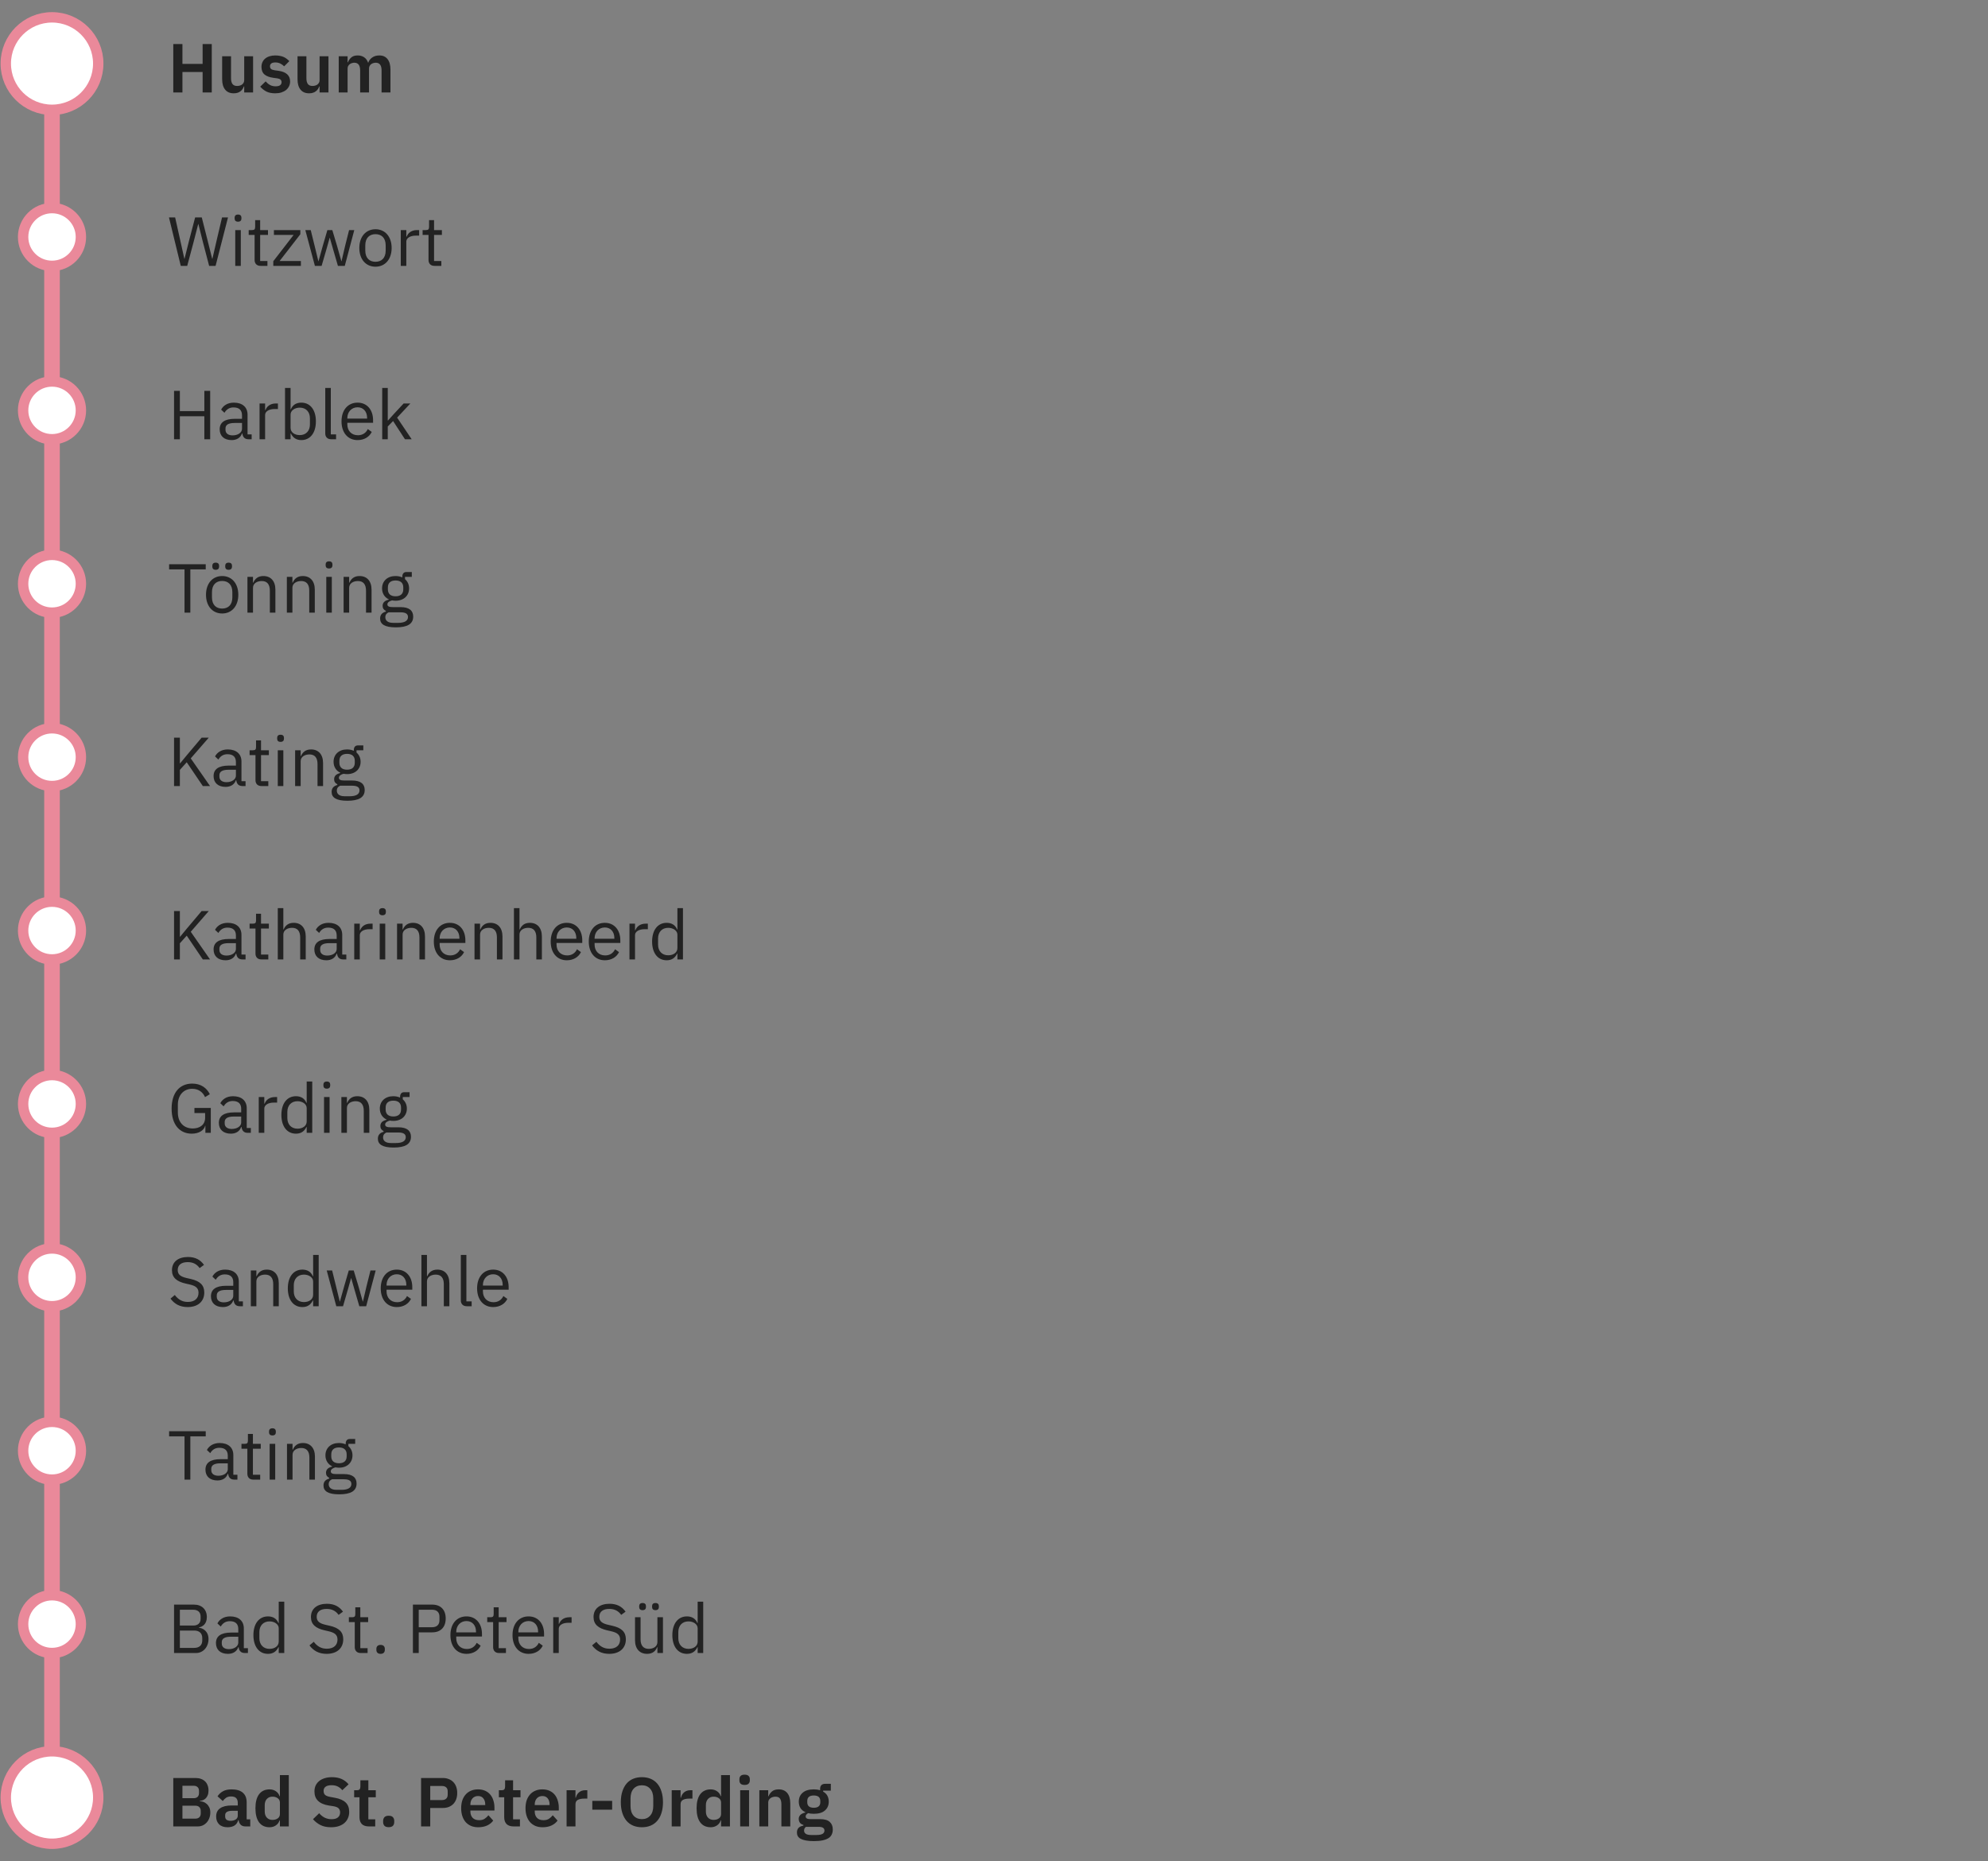 <svg width="344" height="322" viewBox="0 0 344 322" fill="none" xmlns="http://www.w3.org/2000/svg">
<rect x="0" y="0" width="344" height="322" fill="#808080" stroke="none"/>
<path d="M9 16L9 311.51" stroke="#EA899A" stroke-width="2.7" stroke-linecap="square"/>
<circle cx="9" cy="11" r="8" transform="rotate(90 9 11)" fill="white" stroke="#EA899A" stroke-width="1.8"/>
<path d="M35.06 12.46H31.568V16H29.984V7.624H31.568V11.056H35.06V7.624H36.644V16H35.06V12.46ZM42.257 14.956H42.197C42.141 15.116 42.065 15.268 41.969 15.412C41.881 15.548 41.765 15.672 41.621 15.784C41.485 15.896 41.317 15.984 41.117 16.048C40.925 16.112 40.701 16.144 40.445 16.144C39.797 16.144 39.301 15.932 38.957 15.508C38.613 15.084 38.441 14.48 38.441 13.696V9.736H39.977V13.54C39.977 13.972 40.061 14.304 40.229 14.536C40.397 14.76 40.665 14.872 41.033 14.872C41.185 14.872 41.333 14.852 41.477 14.812C41.629 14.772 41.761 14.712 41.873 14.632C41.985 14.544 42.077 14.44 42.149 14.32C42.221 14.192 42.257 14.044 42.257 13.876V9.736H43.793V16H42.257V14.956ZM47.62 16.144C47.02 16.144 46.516 16.044 46.108 15.844C45.7 15.636 45.34 15.352 45.028 14.992L45.964 14.08C46.196 14.344 46.448 14.552 46.72 14.704C47 14.856 47.32 14.932 47.68 14.932C48.048 14.932 48.312 14.868 48.472 14.74C48.64 14.612 48.724 14.436 48.724 14.212C48.724 14.028 48.664 13.884 48.544 13.78C48.432 13.668 48.236 13.592 47.956 13.552L47.332 13.468C46.652 13.38 46.132 13.188 45.772 12.892C45.42 12.588 45.244 12.148 45.244 11.572C45.244 11.268 45.3 10.996 45.412 10.756C45.524 10.508 45.684 10.3 45.892 10.132C46.1 9.956 46.348 9.824 46.636 9.736C46.932 9.64 47.26 9.592 47.62 9.592C47.924 9.592 48.192 9.616 48.424 9.664C48.664 9.704 48.88 9.768 49.072 9.856C49.264 9.936 49.44 10.04 49.6 10.168C49.76 10.288 49.916 10.424 50.068 10.576L49.168 11.476C48.984 11.284 48.764 11.124 48.508 10.996C48.252 10.868 47.972 10.804 47.668 10.804C47.332 10.804 47.088 10.864 46.936 10.984C46.792 11.104 46.72 11.26 46.72 11.452C46.72 11.66 46.78 11.82 46.9 11.932C47.028 12.036 47.24 12.112 47.536 12.16L48.172 12.244C49.524 12.436 50.2 13.052 50.2 14.092C50.2 14.396 50.136 14.676 50.008 14.932C49.888 15.18 49.716 15.396 49.492 15.58C49.268 15.756 48.996 15.896 48.676 16C48.364 16.096 48.012 16.144 47.62 16.144ZM55.3 14.956H55.24C55.184 15.116 55.108 15.268 55.012 15.412C54.924 15.548 54.808 15.672 54.664 15.784C54.528 15.896 54.36 15.984 54.16 16.048C53.968 16.112 53.744 16.144 53.488 16.144C52.84 16.144 52.344 15.932 52 15.508C51.656 15.084 51.484 14.48 51.484 13.696V9.736H53.02V13.54C53.02 13.972 53.104 14.304 53.272 14.536C53.44 14.76 53.708 14.872 54.076 14.872C54.228 14.872 54.376 14.852 54.52 14.812C54.672 14.772 54.804 14.712 54.916 14.632C55.028 14.544 55.12 14.44 55.192 14.32C55.264 14.192 55.3 14.044 55.3 13.876V9.736H56.836V16H55.3V14.956ZM58.611 16V9.736H60.147V10.78H60.207C60.327 10.452 60.519 10.172 60.783 9.94C61.047 9.708 61.415 9.592 61.887 9.592C62.319 9.592 62.691 9.696 63.003 9.904C63.315 10.112 63.547 10.428 63.699 10.852H63.723C63.835 10.5 64.055 10.204 64.383 9.964C64.719 9.716 65.139 9.592 65.643 9.592C66.259 9.592 66.731 9.804 67.059 10.228C67.395 10.652 67.563 11.256 67.563 12.04V16H66.027V12.196C66.027 11.3 65.691 10.852 65.019 10.852C64.867 10.852 64.719 10.876 64.575 10.924C64.439 10.964 64.315 11.028 64.203 11.116C64.099 11.196 64.015 11.3 63.951 11.428C63.887 11.548 63.855 11.692 63.855 11.86V16H62.319V12.196C62.319 11.3 61.983 10.852 61.311 10.852C61.167 10.852 61.023 10.876 60.879 10.924C60.743 10.964 60.619 11.028 60.507 11.116C60.403 11.196 60.315 11.3 60.243 11.428C60.179 11.548 60.147 11.692 60.147 11.86V16H58.611Z" fill="#222222"/>
<circle cx="9" cy="41" r="5" transform="rotate(90 9 41)" fill="white" stroke="#EA899A" stroke-width="1.8"/>
<path d="M32.396 46H31.28L29.24 37.624H30.308L31.208 41.656L31.904 44.788H31.928L32.708 41.656L33.764 37.624H34.916L35.936 41.656L36.716 44.776H36.752L37.472 41.656L38.42 37.624H39.452L37.304 46H36.188L35.096 41.824L34.328 38.752H34.304L33.512 41.824L32.396 46ZM41.188 38.356C40.779 38.356 40.599 38.14 40.599 37.816V37.66C40.599 37.336 40.779 37.12 41.188 37.12C41.596 37.12 41.776 37.336 41.776 37.66V37.816C41.776 38.14 41.596 38.356 41.188 38.356ZM40.708 46V39.808H41.667V46H40.708ZM46.276 46H45.075C44.416 46 44.056 45.58 44.056 44.98V40.648H43.035V39.808H43.611C44.02 39.808 44.151 39.664 44.151 39.244V38.092H45.016V39.808H46.371V40.648H45.016V45.16H46.276V46ZM52.066 46H47.291V45.196L50.806 40.648H47.398V39.808H51.971V40.528L48.383 45.16H52.066V46ZM54.489 46L52.833 39.808H53.769L54.429 42.484L55.089 45.196H55.113L55.869 42.484L56.649 39.808H57.501L58.305 42.484L59.073 45.196H59.097L59.733 42.484L60.405 39.808H61.305L59.661 46H58.473L57.609 43.024L57.069 41.14H57.045L56.517 43.024L55.653 46H54.489ZM64.973 46.144C63.317 46.144 62.177 44.872 62.177 42.904C62.177 40.936 63.317 39.664 64.973 39.664C66.629 39.664 67.769 40.936 67.769 42.904C67.769 44.872 66.629 46.144 64.973 46.144ZM64.973 45.292C66.005 45.292 66.737 44.656 66.737 43.348V42.46C66.737 41.152 66.005 40.516 64.973 40.516C63.941 40.516 63.209 41.152 63.209 42.46V43.348C63.209 44.656 63.941 45.292 64.973 45.292ZM70.308 46H69.348V39.808H70.308V40.948H70.368C70.584 40.36 71.148 39.808 72.156 39.808H72.528V40.768H71.964C70.932 40.768 70.308 41.212 70.308 41.8V46ZM76.369 46H75.169C74.509 46 74.149 45.58 74.149 44.98V40.648H73.129V39.808H73.705C74.113 39.808 74.245 39.664 74.245 39.244V38.092H75.109V39.808H76.465V40.648H75.109V45.16H76.369V46Z" fill="#222222"/>
<circle cx="9" cy="71" r="5" transform="rotate(90 9 71)" fill="white" stroke="#EA899A" stroke-width="1.8"/>
<path d="M35.36 76V72.016H31.124V76H30.116V67.624H31.124V71.128H35.36V67.624H36.368V76H35.36ZM43.544 76H43.004C42.296 76 42.008 75.568 41.936 74.992H41.876C41.612 75.748 40.952 76.144 40.088 76.144C38.78 76.144 38.012 75.424 38.012 74.272C38.012 73.108 38.852 72.46 40.652 72.46H41.876V71.848C41.876 70.972 41.396 70.492 40.412 70.492C39.668 70.492 39.176 70.852 38.84 71.416L38.264 70.876C38.6 70.216 39.344 69.664 40.46 69.664C41.948 69.664 42.836 70.444 42.836 71.752V75.16H43.544V76ZM40.244 75.328C41.192 75.328 41.876 74.836 41.876 74.2V73.18H40.604C39.512 73.18 39.02 73.516 39.02 74.116V74.368C39.02 74.98 39.5 75.328 40.244 75.328ZM45.874 76H44.914V69.808H45.874V70.948H45.934C46.151 70.36 46.715 69.808 47.722 69.808H48.094V70.768H47.531C46.498 70.768 45.874 71.212 45.874 71.8V76ZM49.321 76V67.12H50.281V70.816H50.329C50.653 70.036 51.289 69.664 52.141 69.664C53.689 69.664 54.661 70.924 54.661 72.904C54.661 74.884 53.689 76.144 52.141 76.144C51.289 76.144 50.701 75.76 50.329 74.992H50.281V76H49.321ZM51.877 75.28C52.957 75.28 53.629 74.536 53.629 73.432V72.376C53.629 71.272 52.957 70.528 51.877 70.528C51.001 70.528 50.281 71.032 50.281 71.716V74.02C50.281 74.824 51.001 75.28 51.877 75.28ZM58.154 76H57.302C56.642 76 56.282 75.58 56.282 75.004V67.12H57.242V75.16H58.154V76ZM61.879 76.144C60.199 76.144 59.095 74.872 59.095 72.904C59.095 70.936 60.199 69.664 61.879 69.664C63.535 69.664 64.555 70.936 64.555 72.688V73.144H60.103V73.432C60.103 74.5 60.787 75.304 61.939 75.304C62.719 75.304 63.319 74.92 63.643 74.236L64.327 74.728C63.931 75.568 63.043 76.144 61.879 76.144ZM61.879 70.468C60.835 70.468 60.103 71.26 60.103 72.34V72.424H63.523V72.292C63.523 71.2 62.863 70.468 61.879 70.468ZM66.137 76V67.12H67.097V72.748H67.145L68.093 71.692L69.845 69.808H71.009L68.717 72.256L71.237 76H70.073L68.021 72.844L67.097 73.792V76H66.137Z" fill="#222222"/>
<circle cx="9" cy="101" r="5" transform="rotate(90 9 101)" fill="white" stroke="#EA899A" stroke-width="1.8"/>
<path d="M35.6 98.512H32.936V106H31.928V98.512H29.264V97.624H35.6V98.512ZM37.326 98.584C36.918 98.584 36.738 98.368 36.738 98.032V97.9C36.738 97.564 36.918 97.348 37.326 97.348C37.734 97.348 37.914 97.564 37.914 97.9V98.032C37.914 98.368 37.734 98.584 37.326 98.584ZM39.558 98.584C39.15 98.584 38.97 98.368 38.97 98.032V97.9C38.97 97.564 39.15 97.348 39.558 97.348C39.966 97.348 40.146 97.564 40.146 97.9V98.032C40.146 98.368 39.966 98.584 39.558 98.584ZM38.442 106.144C36.786 106.144 35.646 104.872 35.646 102.904C35.646 100.936 36.786 99.664 38.442 99.664C40.098 99.664 41.238 100.936 41.238 102.904C41.238 104.872 40.098 106.144 38.442 106.144ZM38.442 105.292C39.474 105.292 40.206 104.656 40.206 103.348V102.46C40.206 101.152 39.474 100.516 38.442 100.516C37.41 100.516 36.678 101.152 36.678 102.46V103.348C36.678 104.656 37.41 105.292 38.442 105.292ZM43.777 106H42.817V99.808H43.777V100.816H43.825C44.125 100.12 44.653 99.664 45.577 99.664C46.849 99.664 47.653 100.528 47.653 102.028V106H46.693V102.196C46.693 101.092 46.213 100.528 45.289 100.528C44.521 100.528 43.777 100.912 43.777 101.704V106ZM50.597 106H49.637V99.808H50.597V100.816H50.645C50.945 100.12 51.473 99.664 52.397 99.664C53.669 99.664 54.473 100.528 54.473 102.028V106H53.513V102.196C53.513 101.092 53.033 100.528 52.109 100.528C51.341 100.528 50.597 100.912 50.597 101.704V106ZM56.938 98.356C56.529 98.356 56.349 98.14 56.349 97.816V97.66C56.349 97.336 56.529 97.12 56.938 97.12C57.346 97.12 57.526 97.336 57.526 97.66V97.816C57.526 98.14 57.346 98.356 56.938 98.356ZM56.458 106V99.808H57.417V106H56.458ZM60.417 106H59.458V99.808H60.417V100.816H60.465C60.766 100.12 61.294 99.664 62.218 99.664C63.489 99.664 64.293 100.528 64.293 102.028V106H63.334V102.196C63.334 101.092 62.853 100.528 61.929 100.528C61.161 100.528 60.417 100.912 60.417 101.704V106ZM71.498 106.684C71.498 107.956 70.49 108.544 68.498 108.544C66.566 108.544 65.774 107.992 65.774 107.02C65.774 106.348 66.146 105.988 66.758 105.82V105.688C66.41 105.52 66.206 105.244 66.206 104.824C66.206 104.2 66.65 103.9 67.274 103.744V103.696C66.542 103.348 66.11 102.664 66.11 101.8C66.11 100.54 67.034 99.664 68.438 99.664C68.882 99.664 69.278 99.748 69.614 99.904V99.796C69.614 99.316 69.818 98.968 70.334 98.968H71.258V99.808H70.082V100.204C70.526 100.588 70.79 101.14 70.79 101.8C70.79 103.06 69.866 103.936 68.45 103.936C68.246 103.936 68.03 103.912 67.85 103.876C67.442 103.984 67.034 104.188 67.034 104.572C67.034 104.944 67.418 105.04 67.982 105.04H69.302C70.838 105.04 71.498 105.664 71.498 106.684ZM70.598 106.756C70.598 106.264 70.274 105.94 69.314 105.94H67.25C66.854 106.12 66.674 106.396 66.674 106.78C66.674 107.32 67.046 107.764 68.018 107.764H68.906C69.974 107.764 70.598 107.428 70.598 106.756ZM68.45 103.168C69.266 103.168 69.782 102.784 69.782 101.968V101.632C69.782 100.816 69.266 100.432 68.45 100.432C67.634 100.432 67.118 100.816 67.118 101.632V101.968C67.118 102.784 67.634 103.168 68.45 103.168Z" fill="#222222"/>
<circle cx="9" cy="131" r="5" transform="rotate(90 9 131)" fill="white" stroke="#EA899A" stroke-width="1.8"/>
<path d="M35.096 136L32.312 131.884L31.124 133.204V136H30.116V127.624H31.124V132.076H31.16L32.36 130.624L34.892 127.624H36.128L33.008 131.212L36.344 136H35.096ZM42.49 136H41.95C41.242 136 40.954 135.568 40.882 134.992H40.822C40.558 135.748 39.898 136.144 39.034 136.144C37.726 136.144 36.958 135.424 36.958 134.272C36.958 133.108 37.798 132.46 39.598 132.46H40.822V131.848C40.822 130.972 40.342 130.492 39.358 130.492C38.614 130.492 38.122 130.852 37.786 131.416L37.21 130.876C37.546 130.216 38.29 129.664 39.406 129.664C40.894 129.664 41.782 130.444 41.782 131.752V135.16H42.49V136ZM39.19 135.328C40.138 135.328 40.822 134.836 40.822 134.2V133.18H39.55C38.458 133.18 37.966 133.516 37.966 134.116V134.368C37.966 134.98 38.446 135.328 39.19 135.328ZM46.428 136H45.228C44.568 136 44.208 135.58 44.208 134.98V130.648H43.188V129.808H43.764C44.172 129.808 44.304 129.664 44.304 129.244V128.092H45.168V129.808H46.524V130.648H45.168V135.16H46.428V136ZM48.547 128.356C48.139 128.356 47.959 128.14 47.959 127.816V127.66C47.959 127.336 48.139 127.12 48.547 127.12C48.955 127.12 49.135 127.336 49.135 127.66V127.816C49.135 128.14 48.955 128.356 48.547 128.356ZM48.067 136V129.808H49.027V136H48.067ZM52.027 136H51.067V129.808H52.027V130.816H52.075C52.375 130.12 52.903 129.664 53.827 129.664C55.099 129.664 55.903 130.528 55.903 132.028V136H54.943V132.196C54.943 131.092 54.463 130.528 53.539 130.528C52.771 130.528 52.027 130.912 52.027 131.704V136ZM63.107 136.684C63.107 137.956 62.099 138.544 60.107 138.544C58.175 138.544 57.383 137.992 57.383 137.02C57.383 136.348 57.755 135.988 58.367 135.82V135.688C58.019 135.52 57.815 135.244 57.815 134.824C57.815 134.2 58.259 133.9 58.883 133.744V133.696C58.151 133.348 57.719 132.664 57.719 131.8C57.719 130.54 58.643 129.664 60.047 129.664C60.491 129.664 60.887 129.748 61.223 129.904V129.796C61.223 129.316 61.427 128.968 61.943 128.968H62.867V129.808H61.691V130.204C62.135 130.588 62.399 131.14 62.399 131.8C62.399 133.06 61.475 133.936 60.059 133.936C59.855 133.936 59.639 133.912 59.459 133.876C59.051 133.984 58.643 134.188 58.643 134.572C58.643 134.944 59.027 135.04 59.591 135.04H60.911C62.447 135.04 63.107 135.664 63.107 136.684ZM62.207 136.756C62.207 136.264 61.883 135.94 60.923 135.94H58.859C58.463 136.12 58.283 136.396 58.283 136.78C58.283 137.32 58.655 137.764 59.627 137.764H60.515C61.583 137.764 62.207 137.428 62.207 136.756ZM60.059 133.168C60.875 133.168 61.391 132.784 61.391 131.968V131.632C61.391 130.816 60.875 130.432 60.059 130.432C59.243 130.432 58.727 130.816 58.727 131.632V131.968C58.727 132.784 59.243 133.168 60.059 133.168Z" fill="#222222"/>
<circle cx="9" cy="161" r="5" transform="rotate(90 9 161)" fill="white" stroke="#EA899A" stroke-width="1.8"/>
<path d="M35.096 166L32.312 161.884L31.124 163.204V166H30.116V157.624H31.124V162.076H31.16L32.36 160.624L34.892 157.624H36.128L33.008 161.212L36.344 166H35.096ZM42.49 166H41.95C41.242 166 40.954 165.568 40.882 164.992H40.822C40.558 165.748 39.898 166.144 39.034 166.144C37.726 166.144 36.958 165.424 36.958 164.272C36.958 163.108 37.798 162.46 39.598 162.46H40.822V161.848C40.822 160.972 40.342 160.492 39.358 160.492C38.614 160.492 38.122 160.852 37.786 161.416L37.21 160.876C37.546 160.216 38.29 159.664 39.406 159.664C40.894 159.664 41.782 160.444 41.782 161.752V165.16H42.49V166ZM39.19 165.328C40.138 165.328 40.822 164.836 40.822 164.2V163.18H39.55C38.458 163.18 37.966 163.516 37.966 164.116V164.368C37.966 164.98 38.446 165.328 39.19 165.328ZM46.428 166H45.228C44.568 166 44.208 165.58 44.208 164.98V160.648H43.188V159.808H43.764C44.172 159.808 44.304 159.664 44.304 159.244V158.092H45.168V159.808H46.524V160.648H45.168V165.16H46.428V166ZM48.067 166V157.12H49.027V160.816H49.075C49.375 160.12 49.903 159.664 50.827 159.664C52.099 159.664 52.903 160.528 52.903 162.028V166H51.943V162.196C51.943 161.092 51.463 160.528 50.539 160.528C49.771 160.528 49.027 160.912 49.027 161.704V166H48.067ZM59.927 166H59.387C58.679 166 58.391 165.568 58.319 164.992H58.259C57.995 165.748 57.335 166.144 56.471 166.144C55.163 166.144 54.395 165.424 54.395 164.272C54.395 163.108 55.235 162.46 57.035 162.46H58.259V161.848C58.259 160.972 57.779 160.492 56.795 160.492C56.051 160.492 55.559 160.852 55.223 161.416L54.647 160.876C54.983 160.216 55.727 159.664 56.843 159.664C58.331 159.664 59.219 160.444 59.219 161.752V165.16H59.927V166ZM56.627 165.328C57.575 165.328 58.259 164.836 58.259 164.2V163.18H56.987C55.895 163.18 55.403 163.516 55.403 164.116V164.368C55.403 164.98 55.883 165.328 56.627 165.328ZM62.257 166H61.297V159.808H62.257V160.948H62.317C62.533 160.36 63.097 159.808 64.105 159.808H64.477V160.768H63.913C62.881 160.768 62.257 161.212 62.257 161.8V166ZM66.184 158.356C65.776 158.356 65.596 158.14 65.596 157.816V157.66C65.596 157.336 65.776 157.12 66.184 157.12C66.592 157.12 66.772 157.336 66.772 157.66V157.816C66.772 158.14 66.592 158.356 66.184 158.356ZM65.704 166V159.808H66.664V166H65.704ZM69.664 166H68.704V159.808H69.664V160.816H69.712C70.012 160.12 70.54 159.664 71.464 159.664C72.736 159.664 73.54 160.528 73.54 162.028V166H72.58V162.196C72.58 161.092 72.1 160.528 71.176 160.528C70.408 160.528 69.664 160.912 69.664 161.704V166ZM77.852 166.144C76.172 166.144 75.068 164.872 75.068 162.904C75.068 160.936 76.172 159.664 77.852 159.664C79.508 159.664 80.528 160.936 80.528 162.688V163.144H76.076V163.432C76.076 164.5 76.76 165.304 77.912 165.304C78.692 165.304 79.292 164.92 79.616 164.236L80.3 164.728C79.904 165.568 79.016 166.144 77.852 166.144ZM77.852 160.468C76.808 160.468 76.076 161.26 76.076 162.34V162.424H79.496V162.292C79.496 161.2 78.836 160.468 77.852 160.468ZM83.07 166H82.11V159.808H83.07V160.816H83.118C83.418 160.12 83.946 159.664 84.87 159.664C86.142 159.664 86.946 160.528 86.946 162.028V166H85.986V162.196C85.986 161.092 85.506 160.528 84.582 160.528C83.814 160.528 83.07 160.912 83.07 161.704V166ZM88.93 166V157.12H89.89V160.816H89.938C90.238 160.12 90.766 159.664 91.69 159.664C92.962 159.664 93.766 160.528 93.766 162.028V166H92.806V162.196C92.806 161.092 92.326 160.528 91.402 160.528C90.634 160.528 89.89 160.912 89.89 161.704V166H88.93ZM98.079 166.144C96.398 166.144 95.294 164.872 95.294 162.904C95.294 160.936 96.398 159.664 98.079 159.664C99.734 159.664 100.754 160.936 100.754 162.688V163.144H96.302V163.432C96.302 164.5 96.987 165.304 98.138 165.304C98.918 165.304 99.519 164.92 99.843 164.236L100.526 164.728C100.13 165.568 99.243 166.144 98.079 166.144ZM98.079 160.468C97.034 160.468 96.302 161.26 96.302 162.34V162.424H99.722V162.292C99.722 161.2 99.062 160.468 98.079 160.468ZM104.664 166.144C102.984 166.144 101.88 164.872 101.88 162.904C101.88 160.936 102.984 159.664 104.664 159.664C106.32 159.664 107.34 160.936 107.34 162.688V163.144H102.888V163.432C102.888 164.5 103.572 165.304 104.724 165.304C105.504 165.304 106.104 164.92 106.428 164.236L107.112 164.728C106.716 165.568 105.828 166.144 104.664 166.144ZM104.664 160.468C103.62 160.468 102.888 161.26 102.888 162.34V162.424H106.308V162.292C106.308 161.2 105.648 160.468 104.664 160.468ZM109.882 166H108.922V159.808H109.882V160.948H109.942C110.158 160.36 110.722 159.808 111.73 159.808H112.102V160.768H111.538C110.506 160.768 109.882 161.212 109.882 161.8V166ZM117.218 166V164.992H117.17C116.798 165.76 116.21 166.144 115.358 166.144C113.81 166.144 112.838 164.884 112.838 162.904C112.838 160.924 113.81 159.664 115.358 159.664C116.21 159.664 116.846 160.036 117.17 160.816H117.218V157.12H118.178V166H117.218ZM115.622 165.28C116.498 165.28 117.218 164.824 117.218 164.02V161.716C117.218 161.032 116.498 160.528 115.622 160.528C114.542 160.528 113.87 161.272 113.87 162.376V163.432C113.87 164.536 114.542 165.28 115.622 165.28Z" fill="#222222"/>
<circle cx="9" cy="191" r="5" transform="rotate(90 9 191)" fill="white" stroke="#EA899A" stroke-width="1.8"/>
<path d="M35.54 196V194.776H35.504C35.3 195.556 34.448 196.144 33.176 196.144C31.124 196.144 29.696 194.62 29.696 191.812C29.696 189.028 31.112 187.48 33.26 187.48C34.76 187.48 35.768 188.224 36.308 189.316L35.48 189.82C35.096 188.932 34.316 188.38 33.26 188.38C31.784 188.38 30.776 189.472 30.776 191.128V192.484C30.776 194.14 31.76 195.244 33.356 195.244C34.52 195.244 35.492 194.644 35.492 193.408V192.58H33.644V191.692H36.476V196H35.54ZM43.404 196H42.864C42.156 196 41.868 195.568 41.796 194.992H41.736C41.472 195.748 40.812 196.144 39.948 196.144C38.64 196.144 37.872 195.424 37.872 194.272C37.872 193.108 38.712 192.46 40.512 192.46H41.736V191.848C41.736 190.972 41.256 190.492 40.272 190.492C39.528 190.492 39.036 190.852 38.7 191.416L38.124 190.876C38.46 190.216 39.204 189.664 40.32 189.664C41.808 189.664 42.696 190.444 42.696 191.752V195.16H43.404V196ZM40.104 195.328C41.052 195.328 41.736 194.836 41.736 194.2V193.18H40.464C39.372 193.18 38.88 193.516 38.88 194.116V194.368C38.88 194.98 39.36 195.328 40.104 195.328ZM45.734 196H44.774V189.808H45.734V190.948H45.794C46.01 190.36 46.574 189.808 47.582 189.808H47.954V190.768H47.39C46.358 190.768 45.734 191.212 45.734 191.8V196ZM53.07 196V194.992H53.022C52.65 195.76 52.062 196.144 51.21 196.144C49.662 196.144 48.69 194.884 48.69 192.904C48.69 190.924 49.662 189.664 51.21 189.664C52.062 189.664 52.698 190.036 53.022 190.816H53.07V187.12H54.03V196H53.07ZM51.474 195.28C52.35 195.28 53.07 194.824 53.07 194.02V191.716C53.07 191.032 52.35 190.528 51.474 190.528C50.394 190.528 49.722 191.272 49.722 192.376V193.432C49.722 194.536 50.394 195.28 51.474 195.28ZM56.551 188.356C56.143 188.356 55.963 188.14 55.963 187.816V187.66C55.963 187.336 56.143 187.12 56.551 187.12C56.959 187.12 57.139 187.336 57.139 187.66V187.816C57.139 188.14 56.959 188.356 56.551 188.356ZM56.071 196V189.808H57.031V196H56.071ZM60.031 196H59.071V189.808H60.031V190.816H60.079C60.379 190.12 60.907 189.664 61.831 189.664C63.103 189.664 63.907 190.528 63.907 192.028V196H62.947V192.196C62.947 191.092 62.467 190.528 61.543 190.528C60.775 190.528 60.031 190.912 60.031 191.704V196ZM71.111 196.684C71.111 197.956 70.103 198.544 68.111 198.544C66.179 198.544 65.387 197.992 65.387 197.02C65.387 196.348 65.759 195.988 66.371 195.82V195.688C66.023 195.52 65.819 195.244 65.819 194.824C65.819 194.2 66.263 193.9 66.887 193.744V193.696C66.155 193.348 65.723 192.664 65.723 191.8C65.723 190.54 66.647 189.664 68.051 189.664C68.495 189.664 68.891 189.748 69.227 189.904V189.796C69.227 189.316 69.431 188.968 69.947 188.968H70.871V189.808H69.695V190.204C70.139 190.588 70.403 191.14 70.403 191.8C70.403 193.06 69.479 193.936 68.063 193.936C67.859 193.936 67.643 193.912 67.463 193.876C67.055 193.984 66.647 194.188 66.647 194.572C66.647 194.944 67.031 195.04 67.595 195.04H68.915C70.451 195.04 71.111 195.664 71.111 196.684ZM70.211 196.756C70.211 196.264 69.887 195.94 68.927 195.94H66.863C66.467 196.12 66.287 196.396 66.287 196.78C66.287 197.32 66.659 197.764 67.631 197.764H68.519C69.587 197.764 70.211 197.428 70.211 196.756ZM68.063 193.168C68.879 193.168 69.395 192.784 69.395 191.968V191.632C69.395 190.816 68.879 190.432 68.063 190.432C67.247 190.432 66.731 190.816 66.731 191.632V191.968C66.731 192.784 67.247 193.168 68.063 193.168Z" fill="#222222"/>
<circle cx="9" cy="221" r="5" transform="rotate(90 9 221)" fill="white" stroke="#EA899A" stroke-width="1.8"/>
<path d="M32.468 226.144C31.124 226.144 30.176 225.592 29.504 224.68L30.248 224.056C30.836 224.836 31.532 225.256 32.504 225.256C33.704 225.256 34.352 224.632 34.352 223.672C34.352 222.88 33.908 222.484 32.804 222.232L32.12 222.076C30.596 221.728 29.756 221.056 29.756 219.772C29.756 218.284 30.884 217.48 32.528 217.48C33.788 217.48 34.676 217.96 35.3 218.848L34.544 219.4C34.088 218.764 33.452 218.368 32.48 218.368C31.412 218.368 30.752 218.836 30.752 219.736C30.752 220.528 31.268 220.888 32.324 221.128L33.008 221.284C34.64 221.656 35.348 222.376 35.348 223.624C35.348 225.16 34.268 226.144 32.468 226.144ZM42.033 226H41.493C40.785 226 40.497 225.568 40.425 224.992H40.365C40.101 225.748 39.441 226.144 38.577 226.144C37.269 226.144 36.501 225.424 36.501 224.272C36.501 223.108 37.341 222.46 39.141 222.46H40.365V221.848C40.365 220.972 39.885 220.492 38.901 220.492C38.157 220.492 37.665 220.852 37.329 221.416L36.753 220.876C37.089 220.216 37.833 219.664 38.949 219.664C40.437 219.664 41.325 220.444 41.325 221.752V225.16H42.033V226ZM38.733 225.328C39.681 225.328 40.365 224.836 40.365 224.2V223.18H39.093C38.001 223.18 37.509 223.516 37.509 224.116V224.368C37.509 224.98 37.989 225.328 38.733 225.328ZM44.363 226H43.403V219.808H44.363V220.816H44.411C44.711 220.12 45.239 219.664 46.163 219.664C47.435 219.664 48.239 220.528 48.239 222.028V226H47.279V222.196C47.279 221.092 46.799 220.528 45.875 220.528C45.107 220.528 44.363 220.912 44.363 221.704V226ZM54.183 226V224.992H54.135C53.763 225.76 53.175 226.144 52.323 226.144C50.775 226.144 49.803 224.884 49.803 222.904C49.803 220.924 50.775 219.664 52.323 219.664C53.175 219.664 53.811 220.036 54.135 220.816H54.183V217.12H55.143V226H54.183ZM52.587 225.28C53.463 225.28 54.183 224.824 54.183 224.02V221.716C54.183 221.032 53.463 220.528 52.587 220.528C51.507 220.528 50.835 221.272 50.835 222.376V223.432C50.835 224.536 51.507 225.28 52.587 225.28ZM58.192 226L56.536 219.808H57.472L58.132 222.484L58.792 225.196H58.816L59.572 222.484L60.352 219.808H61.204L62.008 222.484L62.776 225.196H62.8L63.436 222.484L64.108 219.808H65.008L63.364 226H62.176L61.312 223.024L60.772 221.14H60.748L60.22 223.024L59.356 226H58.192ZM68.664 226.144C66.984 226.144 65.88 224.872 65.88 222.904C65.88 220.936 66.984 219.664 68.664 219.664C70.32 219.664 71.34 220.936 71.34 222.688V223.144H66.888V223.432C66.888 224.5 67.572 225.304 68.724 225.304C69.504 225.304 70.104 224.92 70.428 224.236L71.112 224.728C70.716 225.568 69.828 226.144 68.664 226.144ZM68.664 220.468C67.62 220.468 66.888 221.26 66.888 222.34V222.424H70.308V222.292C70.308 221.2 69.648 220.468 68.664 220.468ZM72.922 226V217.12H73.882V220.816H73.93C74.23 220.12 74.758 219.664 75.682 219.664C76.954 219.664 77.758 220.528 77.758 222.028V226H76.798V222.196C76.798 221.092 76.318 220.528 75.394 220.528C74.626 220.528 73.882 220.912 73.882 221.704V226H72.922ZM81.615 226H80.763C80.103 226 79.743 225.58 79.743 225.004V217.12H80.703V225.16H81.615V226ZM85.34 226.144C83.66 226.144 82.556 224.872 82.556 222.904C82.556 220.936 83.66 219.664 85.34 219.664C86.996 219.664 88.016 220.936 88.016 222.688V223.144H83.564V223.432C83.564 224.5 84.248 225.304 85.4 225.304C86.18 225.304 86.78 224.92 87.104 224.236L87.788 224.728C87.392 225.568 86.504 226.144 85.34 226.144ZM85.34 220.468C84.296 220.468 83.564 221.26 83.564 222.34V222.424H86.984V222.292C86.984 221.2 86.324 220.468 85.34 220.468Z" fill="#222222"/>
<circle cx="9" cy="251" r="5" transform="rotate(90 9 251)" fill="white" stroke="#EA899A" stroke-width="1.8"/>
<path d="M35.6 248.512H32.936V256H31.928V248.512H29.264V247.624H35.6V248.512ZM41.083 256H40.543C39.835 256 39.547 255.568 39.475 254.992H39.415C39.151 255.748 38.491 256.144 37.627 256.144C36.319 256.144 35.551 255.424 35.551 254.272C35.551 253.108 36.391 252.46 38.191 252.46H39.415V251.848C39.415 250.972 38.935 250.492 37.951 250.492C37.207 250.492 36.715 250.852 36.379 251.416L35.803 250.876C36.139 250.216 36.883 249.664 37.999 249.664C39.487 249.664 40.375 250.444 40.375 251.752V255.16H41.083V256ZM37.783 255.328C38.731 255.328 39.415 254.836 39.415 254.2V253.18H38.143C37.051 253.18 36.559 253.516 36.559 254.116V254.368C36.559 254.98 37.039 255.328 37.783 255.328ZM45.022 256H43.822C43.162 256 42.802 255.58 42.802 254.98V250.648H41.782V249.808H42.358C42.766 249.808 42.898 249.664 42.898 249.244V248.092H43.762V249.808H45.118V250.648H43.762V255.16H45.022V256ZM47.141 248.356C46.733 248.356 46.553 248.14 46.553 247.816V247.66C46.553 247.336 46.733 247.12 47.141 247.12C47.549 247.12 47.729 247.336 47.729 247.66V247.816C47.729 248.14 47.549 248.356 47.141 248.356ZM46.661 256V249.808H47.621V256H46.661ZM50.621 256H49.661V249.808H50.621V250.816H50.669C50.969 250.12 51.497 249.664 52.421 249.664C53.693 249.664 54.497 250.528 54.497 252.028V256H53.537V252.196C53.537 251.092 53.057 250.528 52.133 250.528C51.365 250.528 50.621 250.912 50.621 251.704V256ZM61.701 256.684C61.701 257.956 60.693 258.544 58.701 258.544C56.769 258.544 55.977 257.992 55.977 257.02C55.977 256.348 56.349 255.988 56.961 255.82V255.688C56.613 255.52 56.409 255.244 56.409 254.824C56.409 254.2 56.853 253.9 57.477 253.744V253.696C56.745 253.348 56.313 252.664 56.313 251.8C56.313 250.54 57.237 249.664 58.641 249.664C59.085 249.664 59.481 249.748 59.817 249.904V249.796C59.817 249.316 60.021 248.968 60.537 248.968H61.461V249.808H60.285V250.204C60.729 250.588 60.993 251.14 60.993 251.8C60.993 253.06 60.069 253.936 58.653 253.936C58.449 253.936 58.233 253.912 58.053 253.876C57.645 253.984 57.237 254.188 57.237 254.572C57.237 254.944 57.621 255.04 58.185 255.04H59.505C61.041 255.04 61.701 255.664 61.701 256.684ZM60.801 256.756C60.801 256.264 60.477 255.94 59.517 255.94H57.453C57.057 256.12 56.877 256.396 56.877 256.78C56.877 257.32 57.249 257.764 58.221 257.764H59.109C60.177 257.764 60.801 257.428 60.801 256.756ZM58.653 253.168C59.469 253.168 59.985 252.784 59.985 251.968V251.632C59.985 250.816 59.469 250.432 58.653 250.432C57.837 250.432 57.321 250.816 57.321 251.632V251.968C57.321 252.784 57.837 253.168 58.653 253.168Z" fill="#222222"/>
<circle cx="9" cy="281" r="5" transform="rotate(90 9 281)" fill="white" stroke="#EA899A" stroke-width="1.8"/>
<path d="M30.116 286V277.624H33.56C34.94 277.624 35.792 278.476 35.792 279.784C35.792 281.032 34.988 281.476 34.436 281.56V281.632C35.036 281.668 36.08 282.184 36.08 283.576C36.08 284.956 35.156 286 33.92 286H30.116ZM31.124 282.112V285.112H33.608C34.472 285.112 35 284.656 35 283.816V283.408C35 282.568 34.472 282.112 33.608 282.112H31.124ZM31.124 278.512V281.248H33.44C34.232 281.248 34.712 280.828 34.712 280.084V279.676C34.712 278.932 34.232 278.512 33.44 278.512H31.124ZM42.9 286H42.36C41.652 286 41.364 285.568 41.292 284.992H41.232C40.968 285.748 40.308 286.144 39.444 286.144C38.136 286.144 37.368 285.424 37.368 284.272C37.368 283.108 38.208 282.46 40.008 282.46H41.232V281.848C41.232 280.972 40.752 280.492 39.768 280.492C39.024 280.492 38.532 280.852 38.196 281.416L37.62 280.876C37.956 280.216 38.7 279.664 39.816 279.664C41.304 279.664 42.192 280.444 42.192 281.752V285.16H42.9V286ZM39.6 285.328C40.548 285.328 41.232 284.836 41.232 284.2V283.18H39.96C38.868 283.18 38.376 283.516 38.376 284.116V284.368C38.376 284.98 38.856 285.328 39.6 285.328ZM48.23 286V284.992H48.182C47.81 285.76 47.222 286.144 46.37 286.144C44.822 286.144 43.85 284.884 43.85 282.904C43.85 280.924 44.822 279.664 46.37 279.664C47.222 279.664 47.858 280.036 48.182 280.816H48.23V277.12H49.19V286H48.23ZM46.634 285.28C47.51 285.28 48.23 284.824 48.23 284.02V281.716C48.23 281.032 47.51 280.528 46.634 280.528C45.554 280.528 44.882 281.272 44.882 282.376V283.432C44.882 284.536 45.554 285.28 46.634 285.28ZM56.515 286.144C55.171 286.144 54.223 285.592 53.551 284.68L54.295 284.056C54.883 284.836 55.579 285.256 56.551 285.256C57.751 285.256 58.399 284.632 58.399 283.672C58.399 282.88 57.955 282.484 56.851 282.232L56.167 282.076C54.643 281.728 53.803 281.056 53.803 279.772C53.803 278.284 54.931 277.48 56.575 277.48C57.835 277.48 58.723 277.96 59.347 278.848L58.591 279.4C58.135 278.764 57.499 278.368 56.527 278.368C55.459 278.368 54.799 278.836 54.799 279.736C54.799 280.528 55.315 280.888 56.371 281.128L57.055 281.284C58.687 281.656 59.395 282.376 59.395 283.624C59.395 285.16 58.315 286.144 56.515 286.144ZM63.608 286H62.407C61.748 286 61.388 285.58 61.388 284.98V280.648H60.367V279.808H60.944C61.352 279.808 61.483 279.664 61.483 279.244V278.092H62.347V279.808H63.703V280.648H62.347V285.16H63.608V286ZM65.859 286.144C65.355 286.144 65.127 285.856 65.127 285.448V285.292C65.127 284.884 65.355 284.596 65.859 284.596C66.363 284.596 66.591 284.884 66.591 285.292V285.448C66.591 285.856 66.363 286.144 65.859 286.144ZM72.456 286H71.448V277.624H74.784C76.284 277.624 77.124 278.548 77.124 280.024C77.124 281.5 76.284 282.424 74.784 282.424H72.456V286ZM72.456 278.512V281.536H74.784C75.576 281.536 76.044 281.104 76.044 280.336V279.712C76.044 278.944 75.576 278.512 74.784 278.512H72.456ZM80.723 286.144C79.043 286.144 77.939 284.872 77.939 282.904C77.939 280.936 79.043 279.664 80.723 279.664C82.379 279.664 83.399 280.936 83.399 282.688V283.144H78.947V283.432C78.947 284.5 79.631 285.304 80.783 285.304C81.563 285.304 82.163 284.92 82.487 284.236L83.171 284.728C82.775 285.568 81.887 286.144 80.723 286.144ZM80.723 280.468C79.679 280.468 78.947 281.26 78.947 282.34V282.424H82.367V282.292C82.367 281.2 81.707 280.468 80.723 280.468ZM87.549 286H86.349C85.689 286 85.329 285.58 85.329 284.98V280.648H84.309V279.808H84.885C85.293 279.808 85.425 279.664 85.425 279.244V278.092H86.289V279.808H87.645V280.648H86.289V285.16H87.549V286ZM91.469 286.144C89.789 286.144 88.685 284.872 88.685 282.904C88.685 280.936 89.789 279.664 91.469 279.664C93.125 279.664 94.145 280.936 94.145 282.688V283.144H89.693V283.432C89.693 284.5 90.377 285.304 91.529 285.304C92.309 285.304 92.909 284.92 93.233 284.236L93.917 284.728C93.521 285.568 92.633 286.144 91.469 286.144ZM91.469 280.468C90.425 280.468 89.693 281.26 89.693 282.34V282.424H93.113V282.292C93.113 281.2 92.453 280.468 91.469 280.468ZM96.687 286H95.727V279.808H96.687V280.948H96.747C96.963 280.36 97.527 279.808 98.535 279.808H98.907V280.768H98.343C97.311 280.768 96.687 281.212 96.687 281.8V286ZM105.417 286.144C104.073 286.144 103.125 285.592 102.453 284.68L103.197 284.056C103.785 284.836 104.481 285.256 105.453 285.256C106.653 285.256 107.301 284.632 107.301 283.672C107.301 282.88 106.857 282.484 105.753 282.232L105.069 282.076C103.545 281.728 102.705 281.056 102.705 279.772C102.705 278.284 103.833 277.48 105.477 277.48C106.737 277.48 107.625 277.96 108.249 278.848L107.493 279.4C107.037 278.764 106.401 278.368 105.429 278.368C104.361 278.368 103.701 278.836 103.701 279.736C103.701 280.528 104.217 280.888 105.273 281.128L105.957 281.284C107.589 281.656 108.297 282.376 108.297 283.624C108.297 285.16 107.217 286.144 105.417 286.144ZM111.19 278.584C110.782 278.584 110.602 278.368 110.602 278.032V277.9C110.602 277.564 110.782 277.348 111.19 277.348C111.598 277.348 111.778 277.564 111.778 277.9V278.032C111.778 278.368 111.598 278.584 111.19 278.584ZM113.422 278.584C113.014 278.584 112.834 278.368 112.834 278.032V277.9C112.834 277.564 113.014 277.348 113.422 277.348C113.83 277.348 114.01 277.564 114.01 277.9V278.032C114.01 278.368 113.83 278.584 113.422 278.584ZM113.758 286V284.992H113.71C113.47 285.58 113.002 286.144 111.97 286.144C110.698 286.144 109.882 285.28 109.882 283.78V279.808H110.842V283.612C110.842 284.716 111.334 285.28 112.258 285.28C113.014 285.28 113.758 284.908 113.758 284.092V279.808H114.718V286H113.758ZM120.722 286V284.992H120.674C120.302 285.76 119.714 286.144 118.862 286.144C117.314 286.144 116.342 284.884 116.342 282.904C116.342 280.924 117.314 279.664 118.862 279.664C119.714 279.664 120.35 280.036 120.674 280.816H120.722V277.12H121.682V286H120.722ZM119.126 285.28C120.002 285.28 120.722 284.824 120.722 284.02V281.716C120.722 281.032 120.002 280.528 119.126 280.528C118.046 280.528 117.374 281.272 117.374 282.376V283.432C117.374 284.536 118.046 285.28 119.126 285.28Z" fill="#222222"/>
<circle cx="9" cy="311" r="8" transform="rotate(90 9 311)" fill="white" stroke="#EA899A" stroke-width="1.8"/>
<path d="M29.984 307.624H33.86C34.204 307.624 34.512 307.676 34.784 307.78C35.064 307.884 35.3 308.028 35.492 308.212C35.684 308.396 35.828 308.624 35.924 308.896C36.028 309.16 36.08 309.452 36.08 309.772C36.08 310.092 36.036 310.364 35.948 310.588C35.868 310.804 35.756 310.984 35.612 311.128C35.476 311.272 35.316 311.38 35.132 311.452C34.956 311.524 34.772 311.564 34.58 311.572V311.644C34.764 311.644 34.96 311.68 35.168 311.752C35.384 311.824 35.58 311.94 35.756 312.1C35.94 312.252 36.092 312.452 36.212 312.7C36.332 312.94 36.392 313.24 36.392 313.6C36.392 313.936 36.336 314.252 36.224 314.548C36.12 314.836 35.972 315.088 35.78 315.304C35.588 315.52 35.36 315.692 35.096 315.82C34.832 315.94 34.544 316 34.232 316H29.984V307.624ZM31.568 314.656H33.776C34.08 314.656 34.316 314.58 34.484 314.428C34.652 314.268 34.736 314.04 34.736 313.744V313.336C34.736 313.04 34.652 312.812 34.484 312.652C34.316 312.492 34.08 312.412 33.776 312.412H31.568V314.656ZM31.568 311.116H33.524C33.812 311.116 34.036 311.04 34.196 310.888C34.356 310.728 34.436 310.508 34.436 310.228V309.856C34.436 309.576 34.356 309.36 34.196 309.208C34.036 309.048 33.812 308.968 33.524 308.968H31.568V311.116ZM42.453 316C42.117 316 41.849 315.904 41.649 315.712C41.457 315.512 41.337 315.248 41.289 314.92H41.217C41.113 315.328 40.901 315.636 40.581 315.844C40.261 316.044 39.865 316.144 39.393 316.144C38.753 316.144 38.261 315.976 37.917 315.64C37.573 315.304 37.401 314.856 37.401 314.296C37.401 313.648 37.633 313.168 38.097 312.856C38.561 312.536 39.221 312.376 40.077 312.376H41.145V311.92C41.145 311.568 41.053 311.296 40.869 311.104C40.685 310.912 40.389 310.816 39.981 310.816C39.621 310.816 39.329 310.896 39.105 311.056C38.889 311.208 38.705 311.392 38.553 311.608L37.641 310.792C37.873 310.432 38.181 310.144 38.565 309.928C38.949 309.704 39.457 309.592 40.089 309.592C40.937 309.592 41.581 309.784 42.021 310.168C42.461 310.552 42.681 311.104 42.681 311.824V314.776H43.305V316H42.453ZM39.909 315.028C40.253 315.028 40.545 314.952 40.785 314.8C41.025 314.648 41.145 314.424 41.145 314.128V313.3H40.161C39.361 313.3 38.961 313.556 38.961 314.068V314.272C38.961 314.528 39.041 314.72 39.201 314.848C39.369 314.968 39.605 315.028 39.909 315.028ZM48.436 314.956H48.376C48.264 315.316 48.052 315.604 47.74 315.82C47.428 316.036 47.064 316.144 46.648 316.144C45.856 316.144 45.248 315.86 44.824 315.292C44.408 314.724 44.2 313.912 44.2 312.856C44.2 311.808 44.408 311.004 44.824 310.444C45.248 309.876 45.856 309.592 46.648 309.592C47.064 309.592 47.428 309.7 47.74 309.916C48.052 310.124 48.264 310.408 48.376 310.768H48.436V307.12H49.972V316H48.436V314.956ZM47.14 314.872C47.508 314.872 47.816 314.784 48.064 314.608C48.312 314.432 48.436 314.18 48.436 313.852V311.86C48.436 311.556 48.312 311.312 48.064 311.128C47.816 310.944 47.508 310.852 47.14 310.852C46.74 310.852 46.416 310.988 46.168 311.26C45.928 311.524 45.808 311.88 45.808 312.328V313.408C45.808 313.856 45.928 314.212 46.168 314.476C46.416 314.74 46.74 314.872 47.14 314.872ZM57.279 316.144C56.559 316.144 55.947 316.016 55.443 315.76C54.947 315.504 54.519 315.168 54.159 314.752L55.227 313.72C55.515 314.056 55.835 314.312 56.187 314.488C56.547 314.664 56.943 314.752 57.375 314.752C57.863 314.752 58.231 314.648 58.479 314.44C58.727 314.224 58.851 313.936 58.851 313.576C58.851 313.296 58.771 313.068 58.611 312.892C58.451 312.716 58.151 312.588 57.711 312.508L56.919 312.388C55.247 312.124 54.411 311.312 54.411 309.952C54.411 309.576 54.479 309.236 54.615 308.932C54.759 308.628 54.963 308.368 55.227 308.152C55.491 307.936 55.807 307.772 56.175 307.66C56.551 307.54 56.975 307.48 57.447 307.48C58.079 307.48 58.631 307.584 59.103 307.792C59.575 308 59.979 308.308 60.315 308.716L59.235 309.736C59.027 309.48 58.775 309.272 58.479 309.112C58.183 308.952 57.811 308.872 57.363 308.872C56.907 308.872 56.563 308.96 56.331 309.136C56.107 309.304 55.995 309.544 55.995 309.856C55.995 310.176 56.087 310.412 56.271 310.564C56.455 310.716 56.751 310.828 57.159 310.9L57.939 311.044C58.787 311.196 59.411 311.468 59.811 311.86C60.219 312.244 60.423 312.784 60.423 313.48C60.423 313.88 60.351 314.244 60.207 314.572C60.071 314.892 59.867 315.172 59.595 315.412C59.331 315.644 59.003 315.824 58.611 315.952C58.227 316.08 57.783 316.144 57.279 316.144ZM63.825 316C63.297 316 62.892 315.864 62.612 315.592C62.34 315.312 62.205 314.916 62.205 314.404V310.96H61.281V309.736H61.761C61.992 309.736 62.148 309.684 62.228 309.58C62.316 309.468 62.361 309.304 62.361 309.088V308.02H63.74V309.736H65.025V310.96H63.74V314.776H64.928V316H63.825ZM67.257 316.132C66.929 316.132 66.685 316.052 66.525 315.892C66.373 315.724 66.297 315.512 66.297 315.256V315.04C66.297 314.784 66.373 314.572 66.525 314.404C66.685 314.236 66.929 314.152 67.257 314.152C67.593 314.152 67.837 314.236 67.989 314.404C68.141 314.572 68.217 314.784 68.217 315.04V315.256C68.217 315.512 68.141 315.724 67.989 315.892C67.837 316.052 67.593 316.132 67.257 316.132ZM72.863 316V307.624H76.631C77.015 307.624 77.359 307.688 77.663 307.816C77.975 307.936 78.239 308.112 78.455 308.344C78.671 308.568 78.835 308.84 78.947 309.16C79.059 309.48 79.115 309.832 79.115 310.216C79.115 310.608 79.059 310.964 78.947 311.284C78.835 311.596 78.671 311.868 78.455 312.1C78.239 312.324 77.975 312.5 77.663 312.628C77.359 312.748 77.015 312.808 76.631 312.808H74.447V316H72.863ZM74.447 311.44H76.487C76.791 311.44 77.031 311.36 77.207 311.2C77.383 311.032 77.471 310.796 77.471 310.492V309.94C77.471 309.636 77.383 309.404 77.207 309.244C77.031 309.084 76.791 309.004 76.487 309.004H74.447V311.44ZM82.752 316.144C82.288 316.144 81.872 316.068 81.504 315.916C81.144 315.756 80.836 315.536 80.58 315.256C80.332 314.968 80.14 314.624 80.004 314.224C79.868 313.816 79.8 313.36 79.8 312.856C79.8 312.36 79.864 311.912 79.992 311.512C80.128 311.112 80.32 310.772 80.568 310.492C80.816 310.204 81.12 309.984 81.48 309.832C81.84 309.672 82.248 309.592 82.704 309.592C83.192 309.592 83.616 309.676 83.976 309.844C84.336 310.012 84.632 310.24 84.864 310.528C85.096 310.816 85.268 311.152 85.38 311.536C85.5 311.912 85.56 312.316 85.56 312.748V313.252H81.396V313.408C81.396 313.864 81.524 314.232 81.78 314.512C82.036 314.784 82.416 314.92 82.92 314.92C83.304 314.92 83.616 314.84 83.856 314.68C84.104 314.52 84.324 314.316 84.516 314.068L85.344 314.992C85.088 315.352 84.736 315.636 84.288 315.844C83.848 316.044 83.336 316.144 82.752 316.144ZM82.728 310.744C82.32 310.744 81.996 310.88 81.756 311.152C81.516 311.424 81.396 311.776 81.396 312.208V312.304H83.964V312.196C83.964 311.764 83.856 311.416 83.64 311.152C83.432 310.88 83.128 310.744 82.728 310.744ZM88.867 316C88.339 316 87.935 315.864 87.655 315.592C87.383 315.312 87.247 314.916 87.247 314.404V310.96H86.323V309.736H86.803C87.035 309.736 87.191 309.684 87.271 309.58C87.359 309.468 87.403 309.304 87.403 309.088V308.02H88.783V309.736H90.067V310.96H88.783V314.776H89.971V316H88.867ZM93.885 316.144C93.421 316.144 93.005 316.068 92.637 315.916C92.277 315.756 91.969 315.536 91.713 315.256C91.465 314.968 91.273 314.624 91.137 314.224C91.001 313.816 90.933 313.36 90.933 312.856C90.933 312.36 90.997 311.912 91.125 311.512C91.261 311.112 91.453 310.772 91.701 310.492C91.949 310.204 92.253 309.984 92.613 309.832C92.973 309.672 93.381 309.592 93.837 309.592C94.325 309.592 94.749 309.676 95.109 309.844C95.469 310.012 95.765 310.24 95.997 310.528C96.229 310.816 96.401 311.152 96.513 311.536C96.633 311.912 96.693 312.316 96.693 312.748V313.252H92.529V313.408C92.529 313.864 92.657 314.232 92.913 314.512C93.169 314.784 93.549 314.92 94.053 314.92C94.437 314.92 94.749 314.84 94.989 314.68C95.237 314.52 95.457 314.316 95.649 314.068L96.477 314.992C96.221 315.352 95.869 315.636 95.421 315.844C94.981 316.044 94.469 316.144 93.885 316.144ZM93.861 310.744C93.453 310.744 93.129 310.88 92.889 311.152C92.649 311.424 92.529 311.776 92.529 312.208V312.304H95.097V312.196C95.097 311.764 94.989 311.416 94.773 311.152C94.565 310.88 94.261 310.744 93.861 310.744ZM98.044 316V309.736H99.58V311.032H99.64C99.68 310.864 99.74 310.704 99.82 310.552C99.908 310.392 100.02 310.252 100.156 310.132C100.292 310.012 100.452 309.916 100.636 309.844C100.828 309.772 101.048 309.736 101.296 309.736H101.632V311.188H101.152C100.632 311.188 100.24 311.264 99.976 311.416C99.712 311.568 99.58 311.816 99.58 312.16V316H98.044ZM102.493 313.108V311.584H105.925V313.108H102.493ZM111.073 316.144C110.521 316.144 110.021 316.052 109.573 315.868C109.125 315.684 108.741 315.408 108.421 315.04C108.109 314.672 107.865 314.22 107.689 313.684C107.513 313.148 107.425 312.524 107.425 311.812C107.425 311.108 107.513 310.488 107.689 309.952C107.865 309.408 108.109 308.952 108.421 308.584C108.741 308.216 109.125 307.94 109.573 307.756C110.021 307.572 110.521 307.48 111.073 307.48C111.625 307.48 112.125 307.572 112.573 307.756C113.021 307.94 113.405 308.216 113.725 308.584C114.045 308.952 114.289 309.408 114.457 309.952C114.633 310.488 114.721 311.108 114.721 311.812C114.721 312.524 114.633 313.148 114.457 313.684C114.289 314.22 114.045 314.672 113.725 315.04C113.405 315.408 113.021 315.684 112.573 315.868C112.125 316.052 111.625 316.144 111.073 316.144ZM111.073 314.74C111.673 314.74 112.149 314.54 112.501 314.14C112.861 313.74 113.041 313.18 113.041 312.46V311.164C113.041 310.444 112.861 309.884 112.501 309.484C112.149 309.084 111.673 308.884 111.073 308.884C110.473 308.884 109.993 309.084 109.633 309.484C109.281 309.884 109.105 310.444 109.105 311.164V312.46C109.105 313.18 109.281 313.74 109.633 314.14C109.993 314.54 110.473 314.74 111.073 314.74ZM116.232 316V309.736H117.768V311.032H117.828C117.868 310.864 117.928 310.704 118.008 310.552C118.096 310.392 118.208 310.252 118.344 310.132C118.48 310.012 118.64 309.916 118.824 309.844C119.016 309.772 119.236 309.736 119.484 309.736H119.82V311.188H119.34C118.82 311.188 118.428 311.264 118.164 311.416C117.9 311.568 117.768 311.816 117.768 312.16V316H116.232ZM124.772 314.956H124.712C124.6 315.316 124.388 315.604 124.076 315.82C123.764 316.036 123.4 316.144 122.984 316.144C122.192 316.144 121.584 315.86 121.16 315.292C120.744 314.724 120.536 313.912 120.536 312.856C120.536 311.808 120.744 311.004 121.16 310.444C121.584 309.876 122.192 309.592 122.984 309.592C123.4 309.592 123.764 309.7 124.076 309.916C124.388 310.124 124.6 310.408 124.712 310.768H124.772V307.12H126.308V316H124.772V314.956ZM123.476 314.872C123.844 314.872 124.152 314.784 124.4 314.608C124.648 314.432 124.772 314.18 124.772 313.852V311.86C124.772 311.556 124.648 311.312 124.4 311.128C124.152 310.944 123.844 310.852 123.476 310.852C123.076 310.852 122.752 310.988 122.504 311.26C122.264 311.524 122.144 311.88 122.144 312.328V313.408C122.144 313.856 122.264 314.212 122.504 314.476C122.752 314.74 123.076 314.872 123.476 314.872ZM128.847 308.824C128.527 308.824 128.295 308.752 128.151 308.608C128.015 308.464 127.947 308.28 127.947 308.056V307.816C127.947 307.592 128.015 307.408 128.151 307.264C128.295 307.12 128.527 307.048 128.847 307.048C129.159 307.048 129.387 307.12 129.531 307.264C129.675 307.408 129.747 307.592 129.747 307.816V308.056C129.747 308.28 129.675 308.464 129.531 308.608C129.387 308.752 129.159 308.824 128.847 308.824ZM128.079 309.736H129.615V316H128.079V309.736ZM131.396 316V309.736H132.932V310.78H132.992C133.12 310.444 133.32 310.164 133.592 309.94C133.872 309.708 134.256 309.592 134.744 309.592C135.392 309.592 135.888 309.804 136.232 310.228C136.576 310.652 136.748 311.256 136.748 312.04V316H135.212V312.196C135.212 311.748 135.132 311.412 134.972 311.188C134.812 310.964 134.548 310.852 134.18 310.852C134.02 310.852 133.864 310.876 133.712 310.924C133.568 310.964 133.436 311.028 133.316 311.116C133.204 311.196 133.112 311.3 133.04 311.428C132.968 311.548 132.932 311.692 132.932 311.86V316H131.396ZM144.103 316.528C144.103 316.856 144.043 317.144 143.923 317.392C143.811 317.648 143.623 317.86 143.359 318.028C143.095 318.196 142.755 318.324 142.339 318.412C141.923 318.5 141.415 318.544 140.815 318.544C140.287 318.544 139.839 318.508 139.471 318.436C139.103 318.372 138.799 318.276 138.559 318.148C138.327 318.028 138.159 317.876 138.055 317.692C137.951 317.508 137.899 317.3 137.899 317.068C137.899 316.716 137.995 316.44 138.187 316.24C138.387 316.048 138.663 315.924 139.015 315.868V315.736C138.759 315.672 138.559 315.548 138.415 315.364C138.279 315.172 138.211 314.948 138.211 314.692C138.211 314.532 138.243 314.392 138.307 314.272C138.371 314.144 138.455 314.036 138.559 313.948C138.671 313.86 138.795 313.788 138.931 313.732C139.067 313.668 139.211 313.62 139.363 313.588V313.54C138.979 313.364 138.691 313.12 138.499 312.808C138.315 312.496 138.223 312.132 138.223 311.716C138.223 311.076 138.443 310.564 138.883 310.18C139.323 309.788 139.967 309.592 140.815 309.592C141.007 309.592 141.195 309.604 141.379 309.628C141.571 309.652 141.747 309.692 141.907 309.748V309.544C141.907 308.936 142.203 308.632 142.795 308.632H143.767V309.808H142.435V309.976C142.763 310.16 143.007 310.4 143.167 310.696C143.327 310.992 143.407 311.332 143.407 311.716C143.407 312.348 143.187 312.856 142.747 313.24C142.315 313.624 141.671 313.816 140.815 313.816C140.447 313.816 140.127 313.78 139.855 313.708C139.735 313.764 139.631 313.84 139.543 313.936C139.455 314.024 139.411 314.136 139.411 314.272C139.411 314.584 139.683 314.74 140.227 314.74H141.907C142.675 314.74 143.231 314.9 143.575 315.22C143.927 315.532 144.103 315.968 144.103 316.528ZM142.663 316.708C142.663 316.508 142.583 316.352 142.423 316.24C142.263 316.128 141.987 316.072 141.595 316.072H139.459C139.243 316.232 139.135 316.448 139.135 316.72C139.135 316.96 139.235 317.148 139.435 317.284C139.635 317.42 139.975 317.488 140.455 317.488H141.223C141.727 317.488 142.091 317.424 142.315 317.296C142.547 317.168 142.663 316.972 142.663 316.708ZM140.815 312.772C141.567 312.772 141.943 312.452 141.943 311.812V311.608C141.943 310.968 141.567 310.648 140.815 310.648C140.063 310.648 139.687 310.968 139.687 311.608V311.812C139.687 312.452 140.063 312.772 140.815 312.772Z" fill="#222222"/>
</svg>
